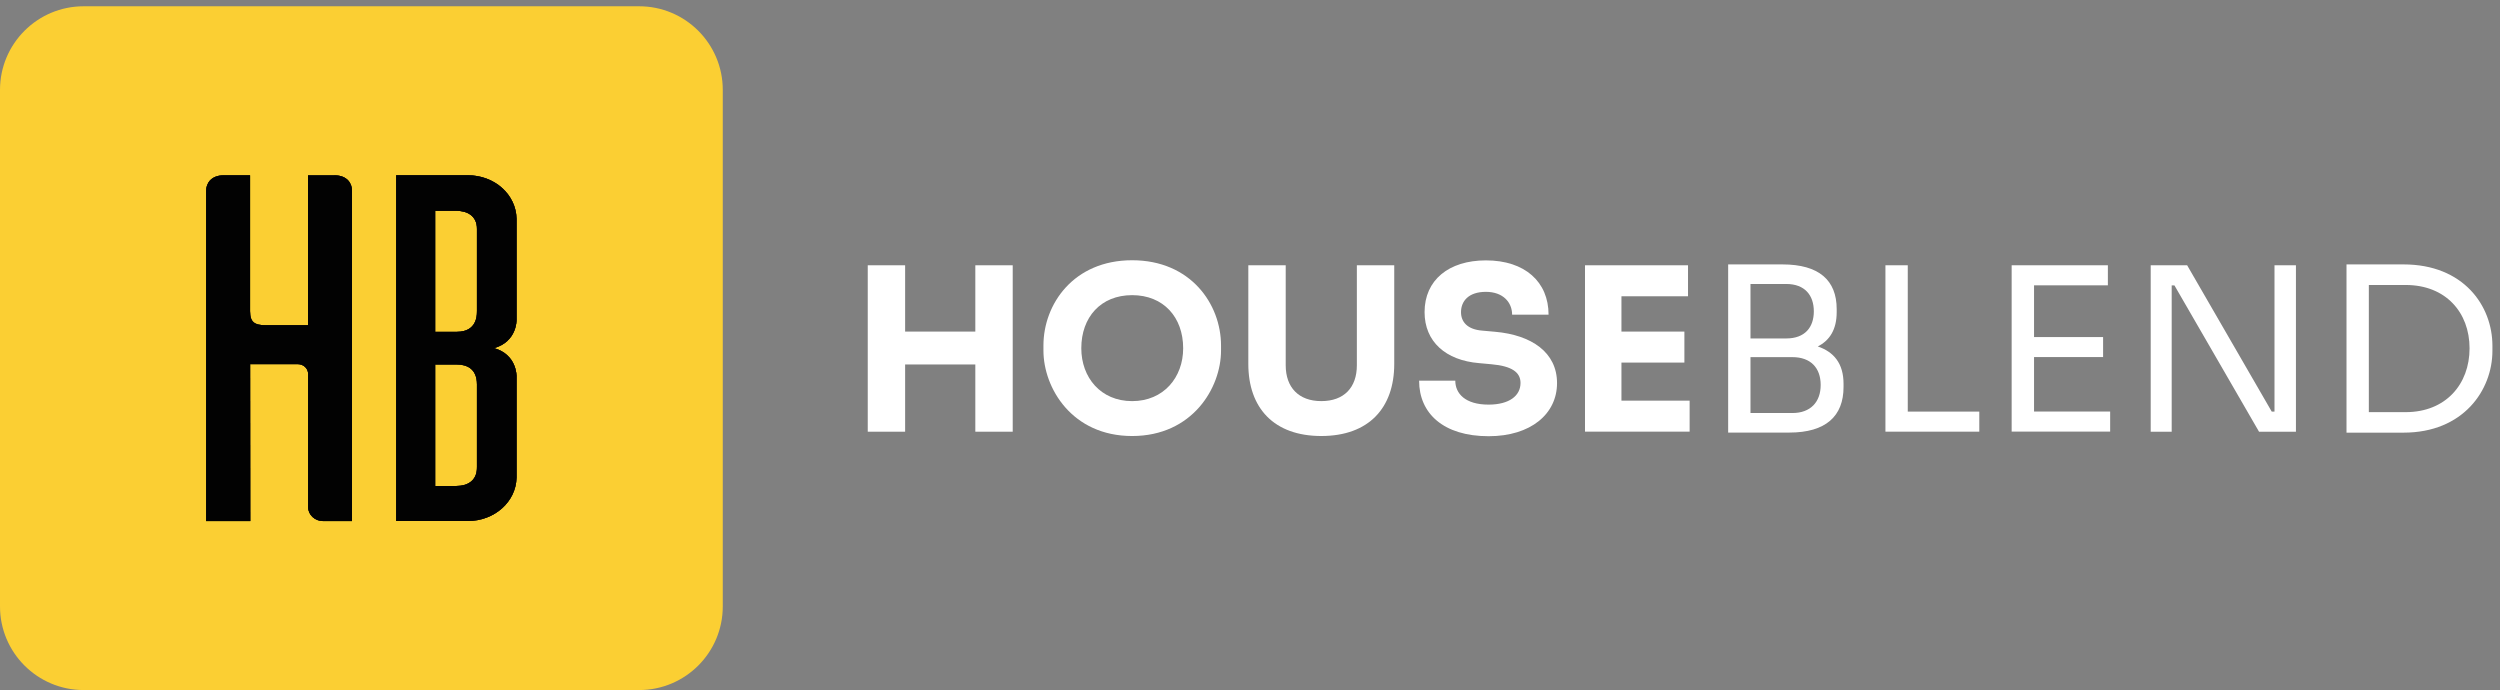 <svg width="221" height="61" viewBox="0 0 221 61" fill="none" xmlns="http://www.w3.org/2000/svg">
          <rect x="0" y="0" width="221" height="61" fill="#808080" stroke="none"/>
          <path d="M56.499 0.555H7.394C3.311 0.555 0 3.865 0 7.949V53.606C0 57.69 3.311 61 7.394 61H56.499C60.583 61 63.893 57.69 63.893 53.606V7.949C63.893 3.865 60.583 0.555 56.499 0.555Z" fill="#FBCF33"></path>
          <path d="M29.554 15.498C30.743 15.498 31.117 16.271 31.117 16.853V46.063H28.555C27.83 46.063 27.236 45.504 27.236 44.814V32.962C27.182 32.528 26.808 32.189 26.32 32.189H22.112L22.124 46.063H18.224V16.853C18.224 16.271 18.605 15.498 19.788 15.498H22.106V27.535C22.106 28.504 22.534 28.747 23.455 28.747H27.23V15.504H29.548L29.554 15.498Z" fill="#171717"></path>
          <path d="M29.554 15.498C30.743 15.498 31.117 16.271 31.117 16.853V46.063H28.555C27.83 46.063 27.236 45.504 27.236 44.814V32.962C27.182 32.528 26.808 32.189 26.32 32.189H22.112L22.124 46.063H18.224V16.853C18.224 16.271 18.605 15.498 19.788 15.498H22.106V27.535C22.106 28.504 22.534 28.747 23.455 28.747H27.23V15.504H29.548L29.554 15.498Z" fill="black" fill-opacity="0.2"></path>
          <path d="M29.554 15.498C30.743 15.498 31.117 16.271 31.117 16.853V46.063H28.555C27.83 46.063 27.236 45.504 27.236 44.814V32.962C27.182 32.528 26.808 32.189 26.32 32.189H22.112L22.124 46.063H18.224V16.853C18.224 16.271 18.605 15.498 19.788 15.498H22.106V27.535C22.106 28.504 22.534 28.747 23.455 28.747H27.23V15.504H29.548L29.554 15.498Z" fill="black" fill-opacity="0.2"></path>
          <path d="M29.554 15.498C30.743 15.498 31.117 16.271 31.117 16.853V46.063H28.555C27.83 46.063 27.236 45.504 27.236 44.814V32.962C27.182 32.528 26.808 32.189 26.32 32.189H22.112L22.124 46.063H18.224V16.853C18.224 16.271 18.605 15.498 19.788 15.498H22.106V27.535C22.106 28.504 22.534 28.747 23.455 28.747H27.23V15.504H29.548L29.554 15.498Z" fill="black" fill-opacity="0.2"></path>
          <path d="M29.554 15.498C30.743 15.498 31.117 16.271 31.117 16.853V46.063H28.555C27.83 46.063 27.236 45.504 27.236 44.814V32.962C27.182 32.528 26.808 32.189 26.32 32.189H22.112L22.124 46.063H18.224V16.853C18.224 16.271 18.605 15.498 19.788 15.498H22.106V27.535C22.106 28.504 22.534 28.747 23.455 28.747H27.23V15.504H29.548L29.554 15.498Z" fill="black" fill-opacity="0.2"></path>
          <path d="M29.554 15.498C30.743 15.498 31.117 16.271 31.117 16.853V46.063H28.555C27.83 46.063 27.236 45.504 27.236 44.814V32.962C27.182 32.528 26.808 32.189 26.32 32.189H22.112L22.124 46.063H18.224V16.853C18.224 16.271 18.605 15.498 19.788 15.498H22.106V27.535C22.106 28.504 22.534 28.747 23.455 28.747H27.23V15.504H29.548L29.554 15.498Z" fill="black" fill-opacity="0.2"></path>
          <path d="M29.554 15.498C30.743 15.498 31.117 16.271 31.117 16.853V46.063H28.555C27.83 46.063 27.236 45.504 27.236 44.814V32.962C27.182 32.528 26.808 32.189 26.32 32.189H22.112L22.124 46.063H18.224V16.853C18.224 16.271 18.605 15.498 19.788 15.498H22.106V27.535C22.106 28.504 22.534 28.747 23.455 28.747H27.23V15.504H29.548L29.554 15.498Z" fill="black" fill-opacity="0.2"></path>
          <path d="M29.554 15.498C30.743 15.498 31.117 16.271 31.117 16.853V46.063H28.555C27.83 46.063 27.236 45.504 27.236 44.814V32.962C27.182 32.528 26.808 32.189 26.32 32.189H22.112L22.124 46.063H18.224V16.853C18.224 16.271 18.605 15.498 19.788 15.498H22.106V27.535C22.106 28.504 22.534 28.747 23.455 28.747H27.23V15.504H29.548L29.554 15.498Z" fill="black" fill-opacity="0.2"></path>
          <path d="M29.554 15.498C30.743 15.498 31.117 16.271 31.117 16.853V46.063H28.555C27.83 46.063 27.236 45.504 27.236 44.814V32.962C27.182 32.528 26.808 32.189 26.32 32.189H22.112L22.124 46.063H18.224V16.853C18.224 16.271 18.605 15.498 19.788 15.498H22.106V27.535C22.106 28.504 22.534 28.747 23.455 28.747H27.23V15.504H29.548L29.554 15.498Z" fill="black" fill-opacity="0.2"></path>
          <path d="M29.554 15.498C30.743 15.498 31.117 16.271 31.117 16.853V46.063H28.555C27.83 46.063 27.236 45.504 27.236 44.814V32.962C27.182 32.528 26.808 32.189 26.32 32.189H22.112L22.124 46.063H18.224V16.853C18.224 16.271 18.605 15.498 19.788 15.498H22.106V27.535C22.106 28.504 22.534 28.747 23.455 28.747H27.23V15.504H29.548L29.554 15.498Z" fill="black" fill-opacity="0.2"></path>
          <path d="M29.554 15.498C30.743 15.498 31.117 16.271 31.117 16.853V46.063H28.555C27.83 46.063 27.236 45.504 27.236 44.814V32.962C27.182 32.528 26.808 32.189 26.32 32.189H22.112L22.124 46.063H18.224V16.853C18.224 16.271 18.605 15.498 19.788 15.498H22.106V27.535C22.106 28.504 22.534 28.747 23.455 28.747H27.23V15.504H29.548L29.554 15.498Z" fill="black" fill-opacity="0.2"></path>
          <path d="M29.554 15.498C30.743 15.498 31.117 16.271 31.117 16.853V46.063H28.555C27.83 46.063 27.236 45.504 27.236 44.814V32.962C27.182 32.528 26.808 32.189 26.32 32.189H22.112L22.124 46.063H18.224V16.853C18.224 16.271 18.605 15.498 19.788 15.498H22.106V27.535C22.106 28.504 22.534 28.747 23.455 28.747H27.23V15.504H29.548L29.554 15.498Z" fill="black" fill-opacity="0.2"></path>
          <path d="M45.663 33.265V42.217C45.615 44.357 43.719 46.057 41.341 46.057H35.023V15.492H41.341C43.725 15.492 45.615 17.192 45.663 19.332V28.284C45.663 28.284 45.71 30.204 43.671 30.774C45.71 31.345 45.663 33.265 45.663 33.265ZM42.161 20.212C42.161 19.076 41.288 18.637 40.366 18.637H38.47V29.336H40.366C41.288 29.336 42.161 28.944 42.161 27.547V20.212ZM42.161 33.967C42.161 32.611 41.288 32.219 40.366 32.219H38.47V42.96H40.366C41.288 42.96 42.161 42.526 42.161 41.343V33.961V33.967Z" fill="#171717"></path>
          <path d="M45.663 33.265V42.217C45.615 44.357 43.719 46.057 41.341 46.057H35.023V15.492H41.341C43.725 15.492 45.615 17.192 45.663 19.332V28.284C45.663 28.284 45.71 30.204 43.671 30.774C45.71 31.345 45.663 33.265 45.663 33.265ZM42.161 20.212C42.161 19.076 41.288 18.637 40.366 18.637H38.47V29.336H40.366C41.288 29.336 42.161 28.944 42.161 27.547V20.212ZM42.161 33.967C42.161 32.611 41.288 32.219 40.366 32.219H38.47V42.96H40.366C41.288 42.96 42.161 42.526 42.161 41.343V33.961V33.967Z" fill="black" fill-opacity="0.2"></path>
          <path d="M45.663 33.265V42.217C45.615 44.357 43.719 46.057 41.341 46.057H35.023V15.492H41.341C43.725 15.492 45.615 17.192 45.663 19.332V28.284C45.663 28.284 45.71 30.204 43.671 30.774C45.71 31.345 45.663 33.265 45.663 33.265ZM42.161 20.212C42.161 19.076 41.288 18.637 40.366 18.637H38.47V29.336H40.366C41.288 29.336 42.161 28.944 42.161 27.547V20.212ZM42.161 33.967C42.161 32.611 41.288 32.219 40.366 32.219H38.47V42.96H40.366C41.288 42.96 42.161 42.526 42.161 41.343V33.961V33.967Z" fill="black" fill-opacity="0.2"></path>
          <path d="M45.663 33.265V42.217C45.615 44.357 43.719 46.057 41.341 46.057H35.023V15.492H41.341C43.725 15.492 45.615 17.192 45.663 19.332V28.284C45.663 28.284 45.71 30.204 43.671 30.774C45.71 31.345 45.663 33.265 45.663 33.265ZM42.161 20.212C42.161 19.076 41.288 18.637 40.366 18.637H38.47V29.336H40.366C41.288 29.336 42.161 28.944 42.161 27.547V20.212ZM42.161 33.967C42.161 32.611 41.288 32.219 40.366 32.219H38.47V42.96H40.366C41.288 42.96 42.161 42.526 42.161 41.343V33.961V33.967Z" fill="black" fill-opacity="0.2"></path>
          <path d="M45.663 33.265V42.217C45.615 44.357 43.719 46.057 41.341 46.057H35.023V15.492H41.341C43.725 15.492 45.615 17.192 45.663 19.332V28.284C45.663 28.284 45.71 30.204 43.671 30.774C45.71 31.345 45.663 33.265 45.663 33.265ZM42.161 20.212C42.161 19.076 41.288 18.637 40.366 18.637H38.47V29.336H40.366C41.288 29.336 42.161 28.944 42.161 27.547V20.212ZM42.161 33.967C42.161 32.611 41.288 32.219 40.366 32.219H38.47V42.96H40.366C41.288 42.96 42.161 42.526 42.161 41.343V33.961V33.967Z" fill="black" fill-opacity="0.2"></path>
          <path d="M45.663 33.265V42.217C45.615 44.357 43.719 46.057 41.341 46.057H35.023V15.492H41.341C43.725 15.492 45.615 17.192 45.663 19.332V28.284C45.663 28.284 45.71 30.204 43.671 30.774C45.71 31.345 45.663 33.265 45.663 33.265ZM42.161 20.212C42.161 19.076 41.288 18.637 40.366 18.637H38.47V29.336H40.366C41.288 29.336 42.161 28.944 42.161 27.547V20.212ZM42.161 33.967C42.161 32.611 41.288 32.219 40.366 32.219H38.47V42.96H40.366C41.288 42.96 42.161 42.526 42.161 41.343V33.961V33.967Z" fill="black" fill-opacity="0.2"></path>
          <path d="M45.663 33.265V42.217C45.615 44.357 43.719 46.057 41.341 46.057H35.023V15.492H41.341C43.725 15.492 45.615 17.192 45.663 19.332V28.284C45.663 28.284 45.71 30.204 43.671 30.774C45.71 31.345 45.663 33.265 45.663 33.265ZM42.161 20.212C42.161 19.076 41.288 18.637 40.366 18.637H38.47V29.336H40.366C41.288 29.336 42.161 28.944 42.161 27.547V20.212ZM42.161 33.967C42.161 32.611 41.288 32.219 40.366 32.219H38.47V42.96H40.366C41.288 42.96 42.161 42.526 42.161 41.343V33.961V33.967Z" fill="black" fill-opacity="0.2"></path>
          <path d="M45.663 33.265V42.217C45.615 44.357 43.719 46.057 41.341 46.057H35.023V15.492H41.341C43.725 15.492 45.615 17.192 45.663 19.332V28.284C45.663 28.284 45.71 30.204 43.671 30.774C45.71 31.345 45.663 33.265 45.663 33.265ZM42.161 20.212C42.161 19.076 41.288 18.637 40.366 18.637H38.47V29.336H40.366C41.288 29.336 42.161 28.944 42.161 27.547V20.212ZM42.161 33.967C42.161 32.611 41.288 32.219 40.366 32.219H38.47V42.96H40.366C41.288 42.96 42.161 42.526 42.161 41.343V33.961V33.967Z" fill="black" fill-opacity="0.2"></path>
          <path d="M45.663 33.265V42.217C45.615 44.357 43.719 46.057 41.341 46.057H35.023V15.492H41.341C43.725 15.492 45.615 17.192 45.663 19.332V28.284C45.663 28.284 45.71 30.204 43.671 30.774C45.71 31.345 45.663 33.265 45.663 33.265ZM42.161 20.212C42.161 19.076 41.288 18.637 40.366 18.637H38.47V29.336H40.366C41.288 29.336 42.161 28.944 42.161 27.547V20.212ZM42.161 33.967C42.161 32.611 41.288 32.219 40.366 32.219H38.47V42.96H40.366C41.288 42.96 42.161 42.526 42.161 41.343V33.961V33.967Z" fill="black" fill-opacity="0.2"></path>
          <path d="M45.663 33.265V42.217C45.615 44.357 43.719 46.057 41.341 46.057H35.023V15.492H41.341C43.725 15.492 45.615 17.192 45.663 19.332V28.284C45.663 28.284 45.71 30.204 43.671 30.774C45.71 31.345 45.663 33.265 45.663 33.265ZM42.161 20.212C42.161 19.076 41.288 18.637 40.366 18.637H38.47V29.336H40.366C41.288 29.336 42.161 28.944 42.161 27.547V20.212ZM42.161 33.967C42.161 32.611 41.288 32.219 40.366 32.219H38.47V42.96H40.366C41.288 42.96 42.161 42.526 42.161 41.343V33.961V33.967Z" fill="black" fill-opacity="0.2"></path>
          <path d="M45.663 33.265V42.217C45.615 44.357 43.719 46.057 41.341 46.057H35.023V15.492H41.341C43.725 15.492 45.615 17.192 45.663 19.332V28.284C45.663 28.284 45.71 30.204 43.671 30.774C45.71 31.345 45.663 33.265 45.663 33.265ZM42.161 20.212C42.161 19.076 41.288 18.637 40.366 18.637H38.47V29.336H40.366C41.288 29.336 42.161 28.944 42.161 27.547V20.212ZM42.161 33.967C42.161 32.611 41.288 32.219 40.366 32.219H38.47V42.96H40.366C41.288 42.96 42.161 42.526 42.161 41.343V33.961V33.967Z" fill="black" fill-opacity="0.2"></path>
          <path d="M45.663 33.265V42.217C45.615 44.357 43.719 46.057 41.341 46.057H35.023V15.492H41.341C43.725 15.492 45.615 17.192 45.663 19.332V28.284C45.663 28.284 45.71 30.204 43.671 30.774C45.71 31.345 45.663 33.265 45.663 33.265ZM42.161 20.212C42.161 19.076 41.288 18.637 40.366 18.637H38.47V29.336H40.366C41.288 29.336 42.161 28.944 42.161 27.547V20.212ZM42.161 33.967C42.161 32.611 41.288 32.219 40.366 32.219H38.47V42.96H40.366C41.288 42.96 42.161 42.526 42.161 41.343V33.961V33.967Z" fill="black" fill-opacity="0.2"></path>
          <path d="M76.709 38.163V23.451H80.013V29.312H86.219V23.451H89.524V38.163H86.219V32.219H80.013V38.163H76.709Z" fill="white"></path>
          <path d="M92.24 30.989V30.543C92.24 26.893 94.897 23.006 100.081 23.006C105.264 23.006 107.939 26.893 107.939 30.543V30.989C107.939 34.294 105.401 38.544 100.081 38.544C94.761 38.544 92.24 34.294 92.24 30.989ZM104.592 30.787C104.592 28.047 102.857 26.091 100.081 26.091C97.305 26.091 95.587 28.047 95.587 30.787C95.587 33.366 97.299 35.459 100.081 35.459C102.863 35.459 104.592 33.361 104.592 30.787Z" fill="white"></path>
          <path d="M110.352 32.177V23.451H113.657V32.296C113.657 34.228 114.786 35.458 116.802 35.458C118.817 35.458 119.946 34.252 119.946 32.296V23.451H123.251V32.177C123.251 36.065 120.992 38.543 116.802 38.543C112.611 38.543 110.352 36.065 110.352 32.177Z" fill="white"></path>
          <path d="M125.444 33.652H128.648C128.648 34.781 129.516 35.768 131.59 35.768C133.421 35.768 134.414 34.983 134.414 33.854C134.414 32.909 133.647 32.362 131.852 32.201L130.746 32.1C127.804 31.857 125.932 30.204 125.932 27.589C125.932 24.765 128.066 23.018 131.353 23.018C134.818 23.018 136.893 24.932 136.893 27.814H133.671C133.671 26.744 132.886 25.799 131.353 25.799C129.819 25.799 129.153 26.626 129.153 27.595C129.153 28.439 129.7 29.128 131.049 29.229L132.179 29.33C135.383 29.616 137.642 31.143 137.642 33.866C137.642 36.588 135.323 38.561 131.596 38.561C127.584 38.561 125.45 36.529 125.45 33.663L125.444 33.652Z" fill="white"></path>
          <path d="M140.114 38.163V23.451H149.221V26.191H143.336V29.312H148.9V32.052H143.336V35.417H149.363V38.157H140.114V38.163Z" fill="white"></path>
          <path d="M152.769 38.246V23.374H157.566C160.788 23.374 162.363 24.765 162.363 27.321V27.6C162.363 29.134 161.739 30.097 160.693 30.626C162.102 31.107 162.969 32.118 162.969 33.931V34.21C162.969 36.79 161.4 38.24 158.173 38.24H152.769V38.246ZM154.743 25.104V29.919H157.905C159.558 29.919 160.342 28.932 160.342 27.523C160.342 26.114 159.558 25.104 157.905 25.104H154.743ZM154.743 31.571V36.511H158.452C160.045 36.511 160.948 35.542 160.948 34.032C160.948 32.522 160.063 31.571 158.452 31.571H154.743Z" fill="white"></path>
          <path d="M166.672 38.163V23.451H168.646V36.386H174.97V38.157H166.667L166.672 38.163Z" fill="white"></path>
          <path d="M177.83 38.163V23.451H186.336V25.223H179.809V29.794H185.914V31.565H179.809V36.38H186.538V38.151H177.836L177.83 38.163Z" fill="white"></path>
          <path d="M190.122 38.163V23.451H193.344L200.821 36.386H201.065V23.451H202.961V38.163H199.698L192.22 25.229H191.977V38.163H190.122Z" fill="white"></path>
          <path d="M207.431 38.246V23.374H212.472C217.774 23.374 220.33 27.024 220.33 30.566V31.012C220.33 34.478 217.768 38.246 212.472 38.246H207.431ZM209.405 25.187V36.433H212.668C216.193 36.433 218.309 33.972 218.309 30.792C218.309 27.612 216.193 25.193 212.668 25.193H209.405V25.187Z" fill="white"></path>
          </svg>
